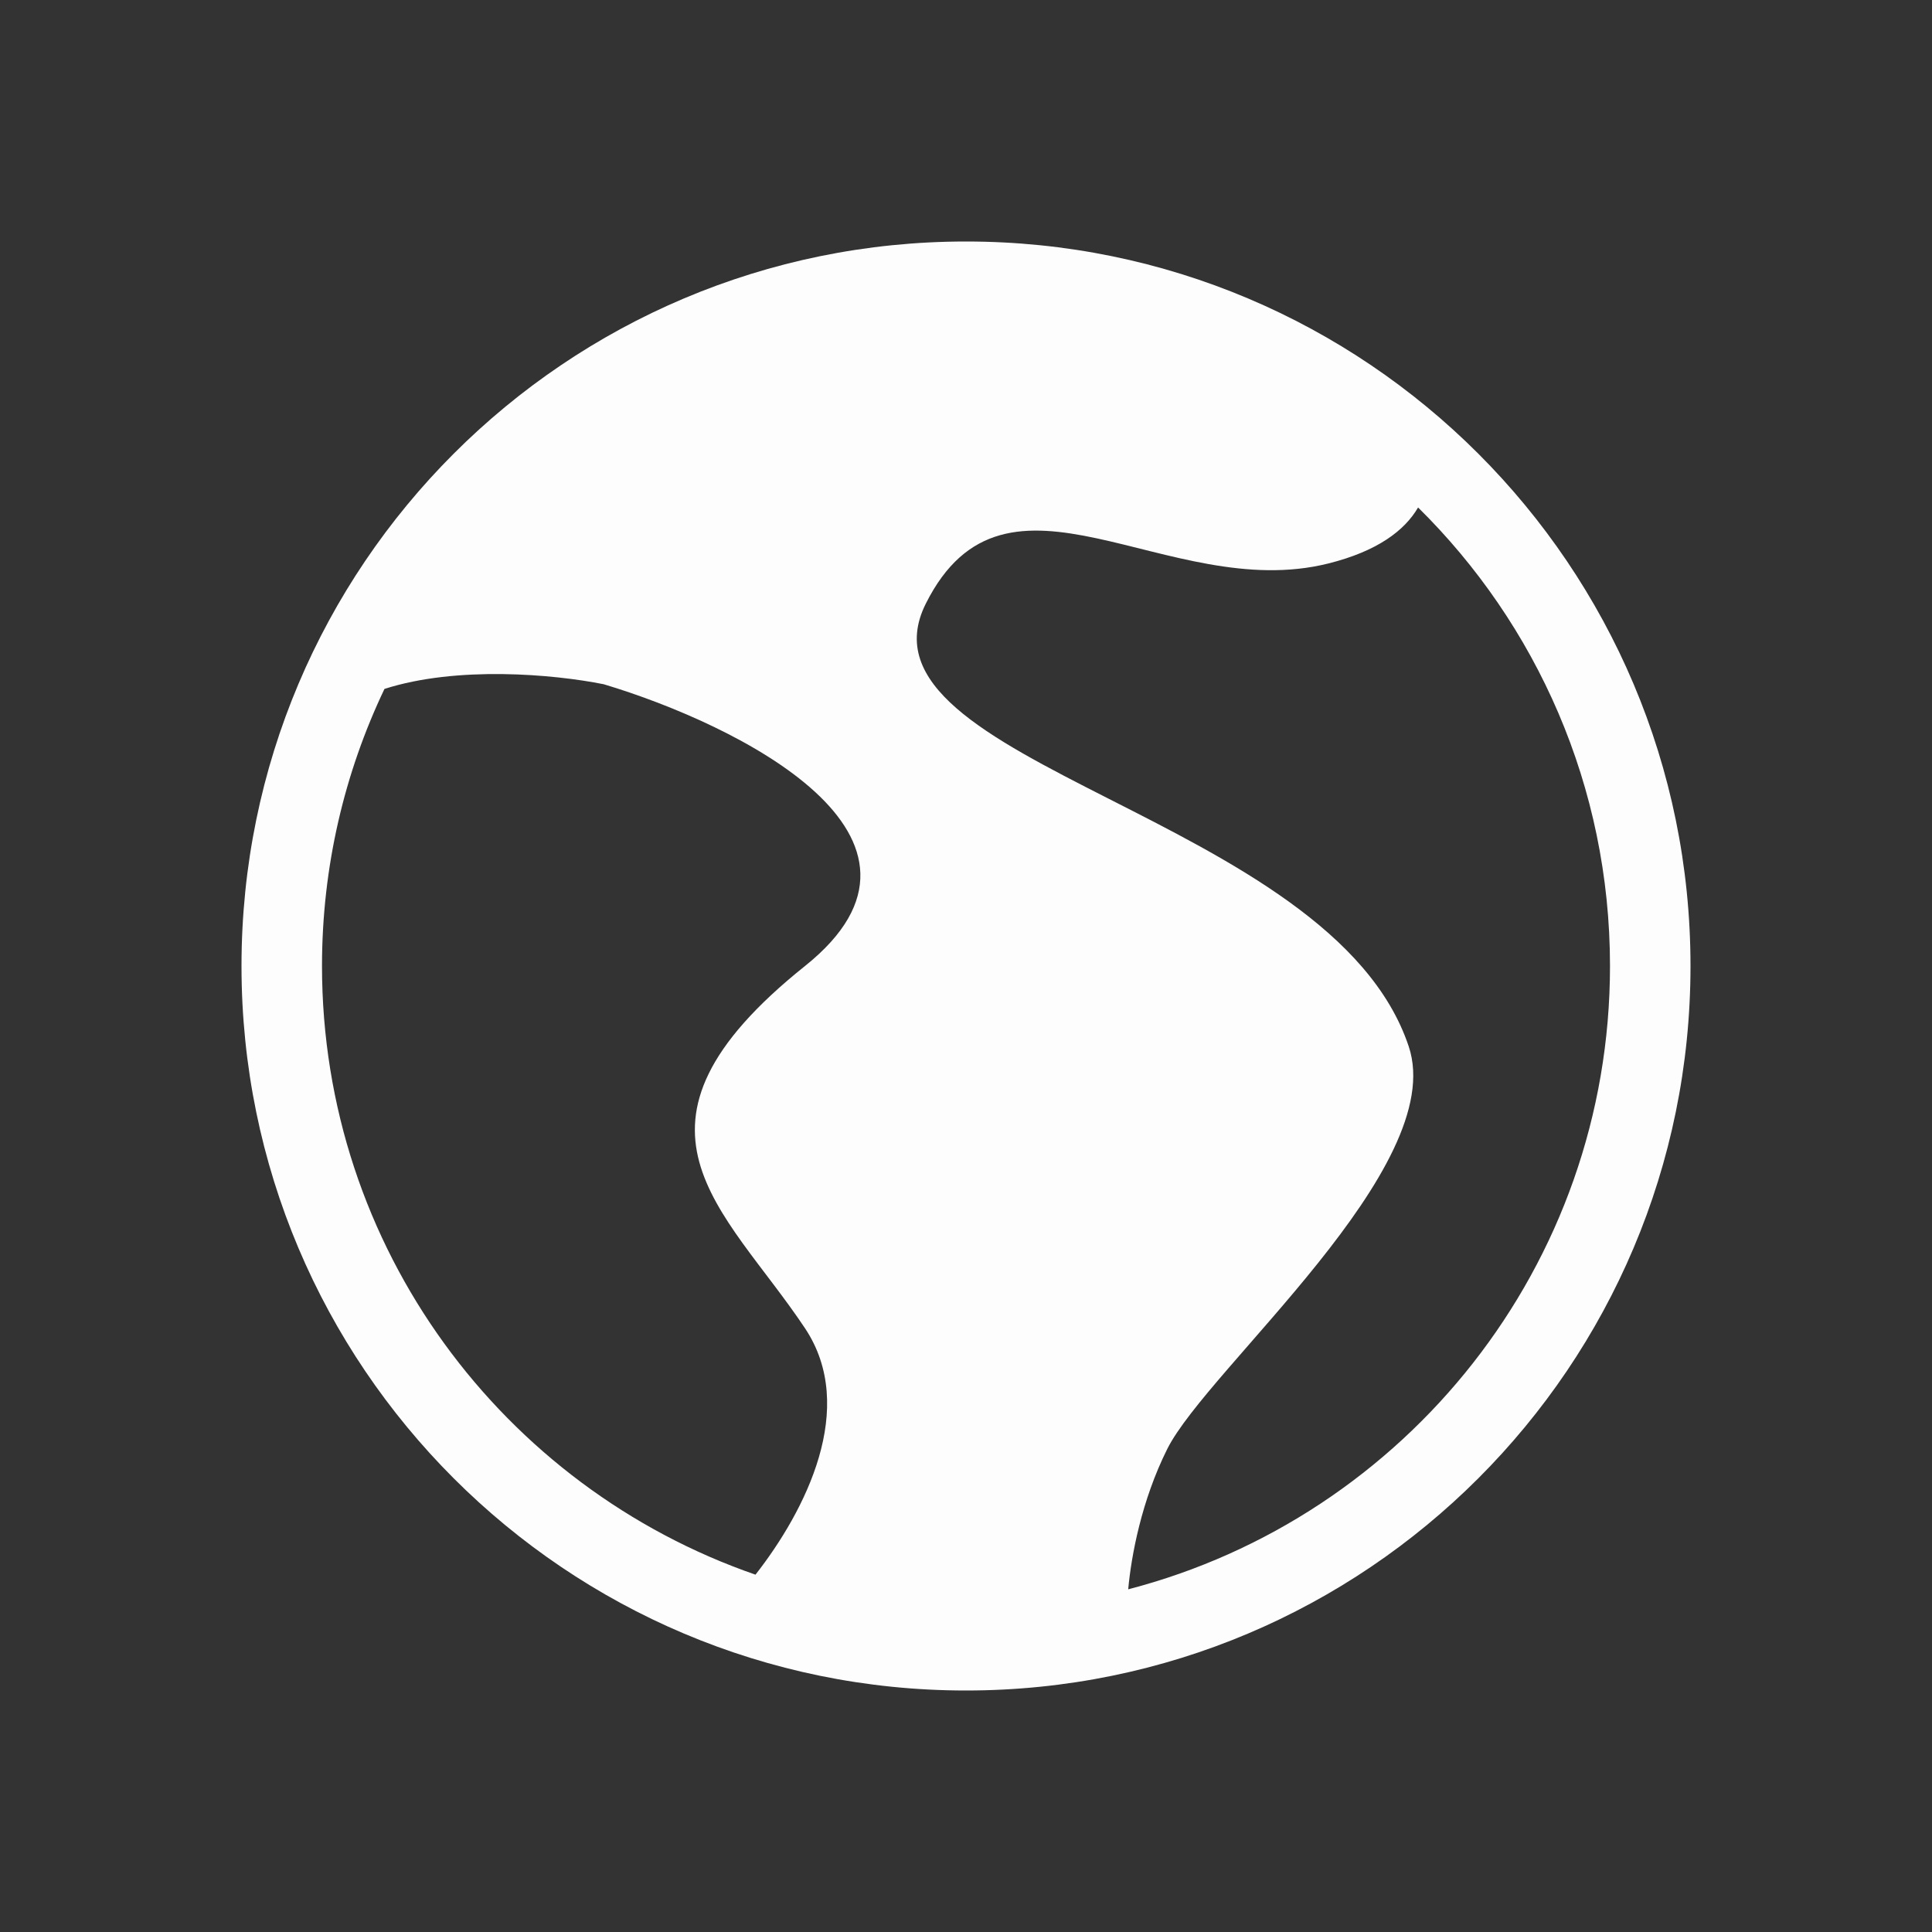 <svg width="24" height="24" viewBox="0 0 24 24" fill="none" xmlns="http://www.w3.org/2000/svg">
<rect x="0" y="0" width="24" height="24" fill="#333333" stroke="none"/>
<path d="M12 3C16.971 3 21 7.029 21 12C21 16.971 16.971 21 12 21C7.029 21 3 16.971 3 12C3 7.029 7.029 3 12 3ZM17.616 6.304C17.45 6.589 17.113 6.847 16.5 7C14.5 7.5 12.5 5.5 11.5 7.5C10.5 9.5 16.538 10.115 17.5 13C18 14.5 15 17 14.5 18C14.18 18.641 14.053 19.325 14.015 19.743C17.457 18.85 20 15.722 20 12C20 9.77 19.087 7.754 17.616 6.304ZM7.5 8.5C6.877 8.375 5.677 8.269 4.776 8.558C4.279 9.6 4 10.768 4 12C4 15.502 6.251 18.477 9.385 19.561C10.007 18.766 10.658 17.487 10 16.5C9 15 7.5 14 10 12C12 10.4 9.167 9 7.5 8.5Z" fill="#FDFDFD"/>
</svg>
